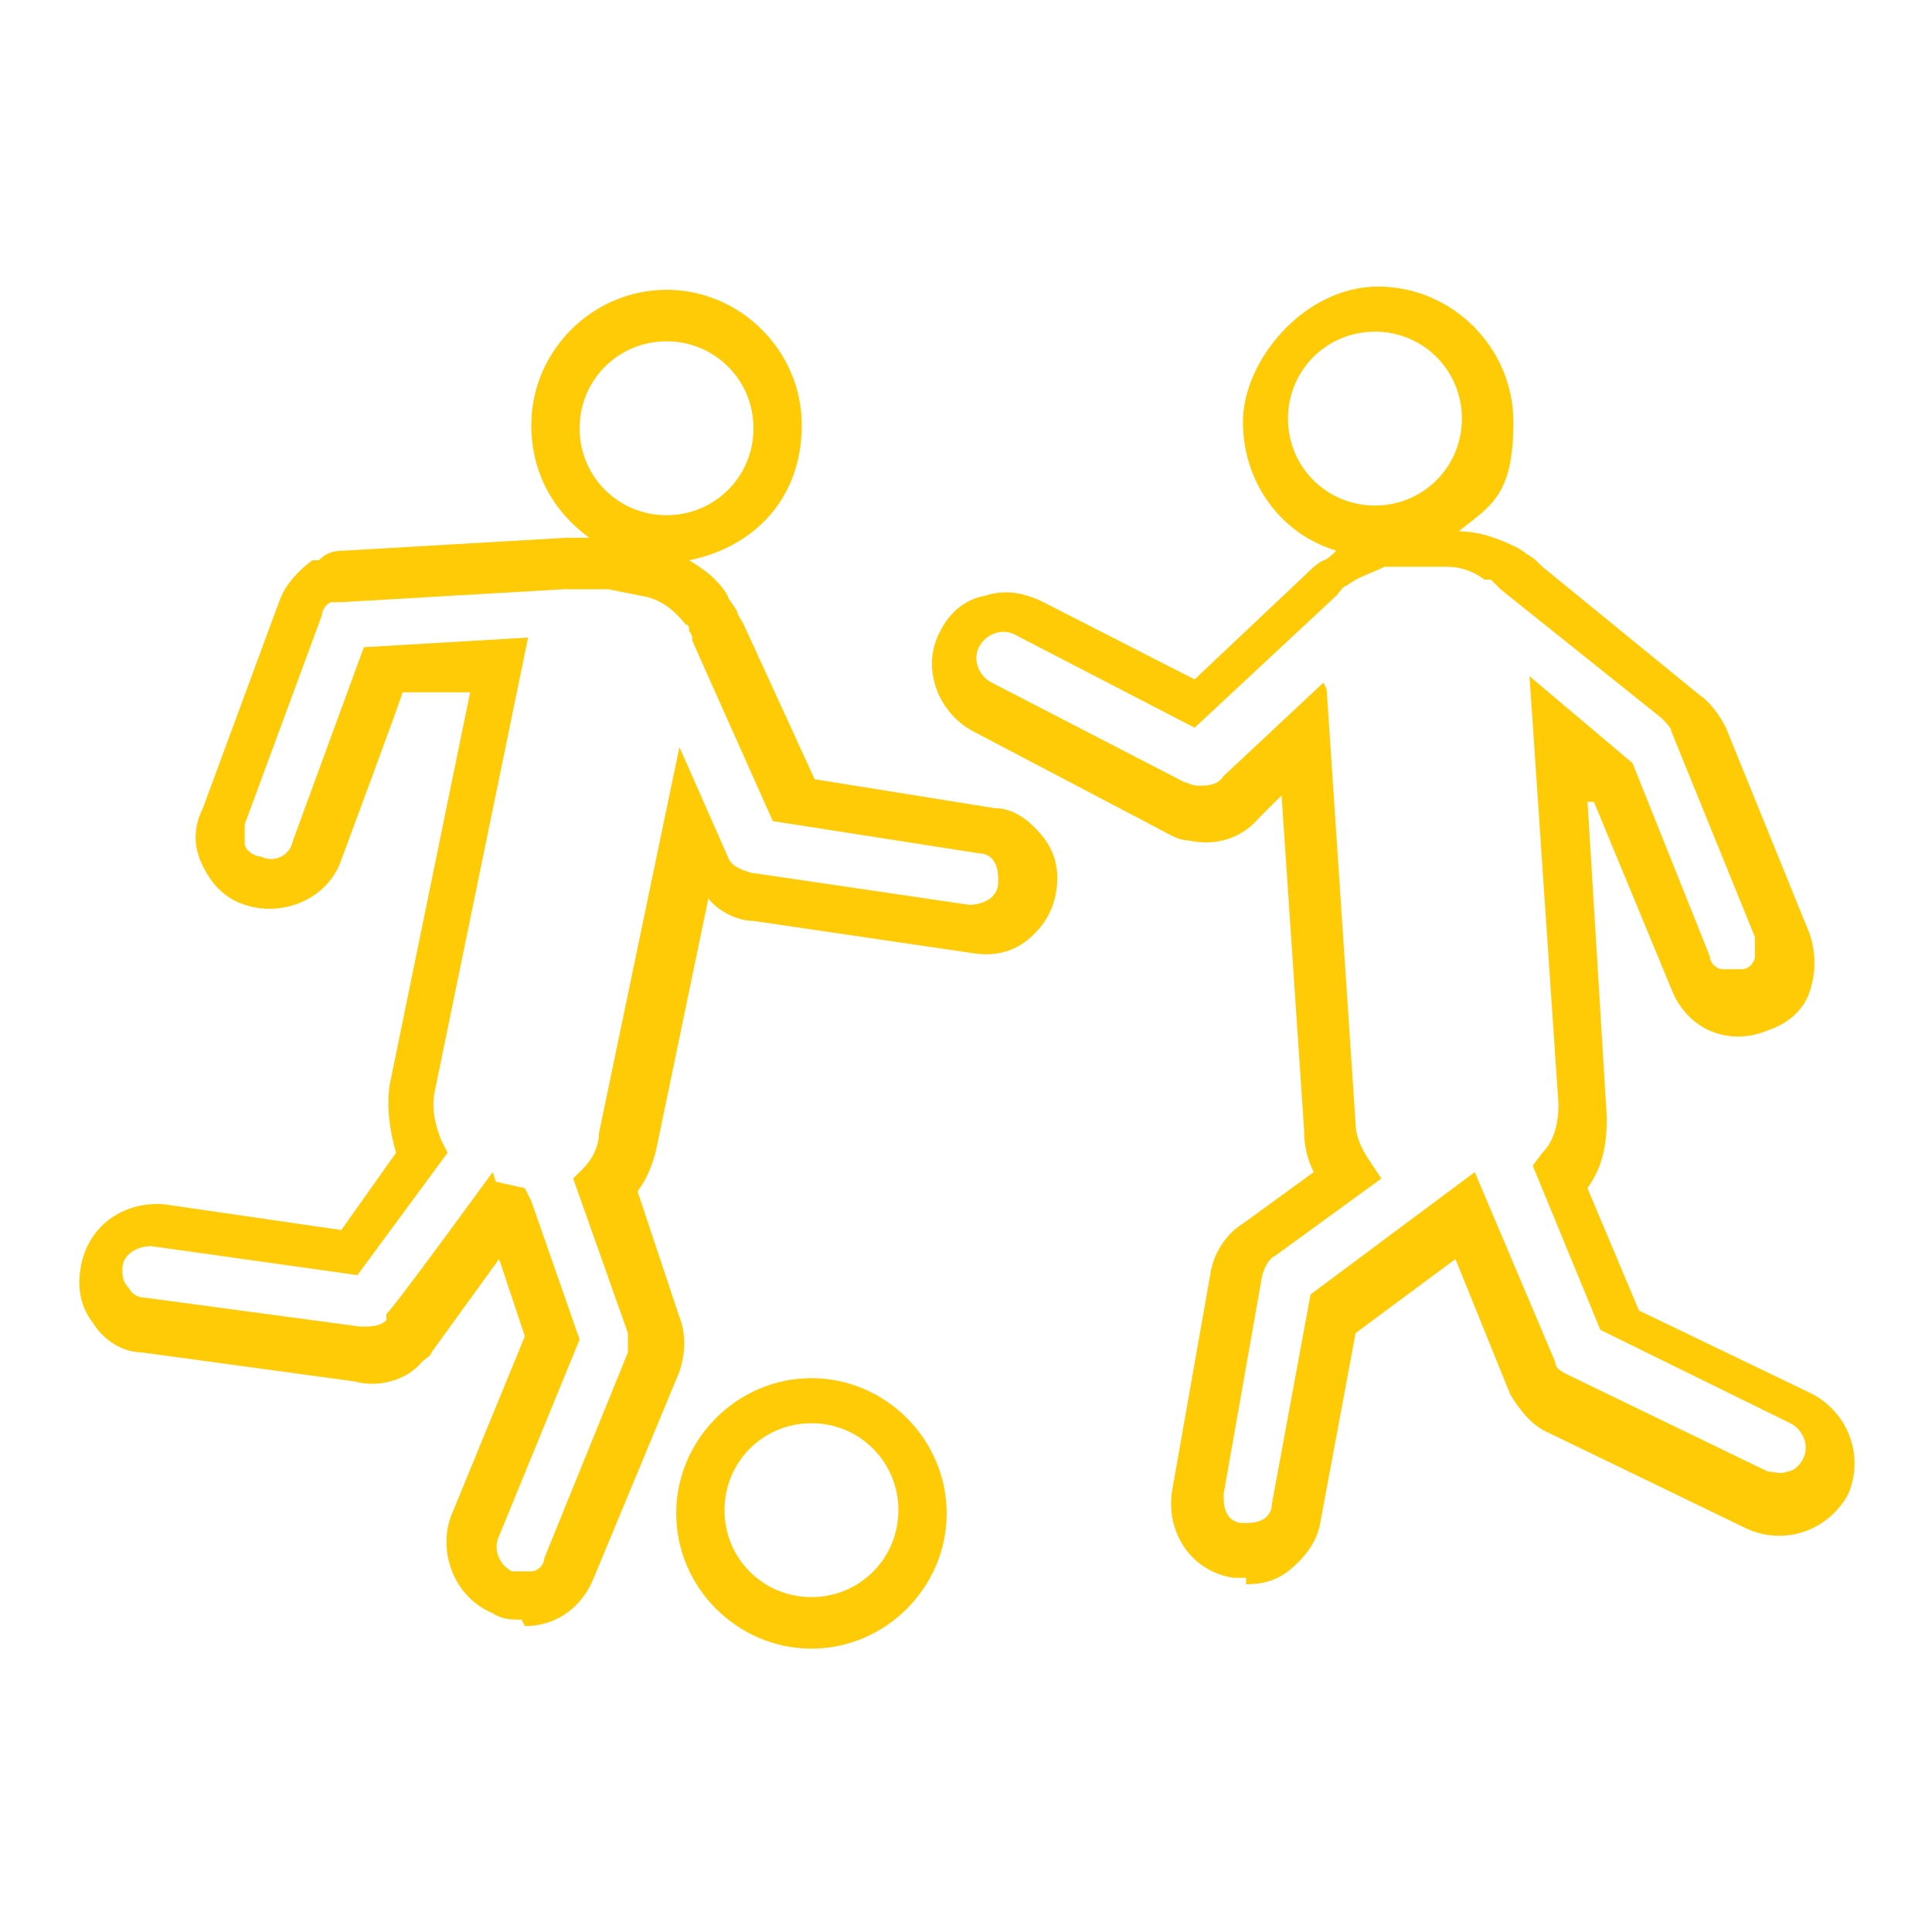 <?xml version="1.0" encoding="UTF-8"?>
<svg id="_10" data-name="10" xmlns="http://www.w3.org/2000/svg" version="1.1" viewBox="0 0 60 60">
  <defs>
    <style>
      .cls-1 {
        fill: #ffcb06;
        stroke-width: 0px;
      }
    </style>
  </defs>
  <path class="cls-1" d="M16.2,50.3c-.3,0-.6,0-.9-.2-1.2-.5-1.7-1.9-1.3-3l2.3-5.6-.8-2.4-2.1,2.9c0,.1-.2.2-.3.3-.5.6-1.4.8-2.1.6l-6.6-.9c-.6,0-1.2-.4-1.5-.9-.4-.5-.5-1.1-.4-1.7.2-1.3,1.3-2.1,2.6-2l5.5.8,1.7-2.4c-.2-.7-.3-1.4-.2-2.1l2.5-12.2h-2.1c0,.1-1.9,5.2-1.9,5.2-.4,1.2-1.8,1.8-3,1.4-.6-.2-1-.6-1.3-1.2-.3-.6-.3-1.2,0-1.8l2.4-6.5c.2-.5.6-.9,1-1.2h.2c.2-.2.4-.3.8-.3l6.9-.4s.3,0,.7,0c-1.1-.8-1.8-2-1.8-3.5,0-2.3,1.9-4.2,4.2-4.2s4.2,1.9,4.2,4.2-1.5,3.8-3.5,4.2c.5.3.9.6,1.2,1.1,0,.1.2.3.3.5,0,.1.1.2.2.4l2.2,4.8,5.6.9c.6,0,1.1.4,1.5.9.4.5.5,1.1.4,1.7s-.4,1.1-.9,1.5c-.5.4-1.1.5-1.7.4l-6.8-1c-.5,0-1.1-.3-1.4-.7l-1.6,7.7c-.1.5-.3,1-.6,1.4l1.3,3.9c.2.5.2,1.1,0,1.7l-2.7,6.5c-.4.9-1.2,1.4-2.1,1.4ZM15.4,36.7l.9.2.2.4,1.5,4.3-2.5,6.1c-.2.4,0,.9.4,1.1.2,0,.4,0,.6,0,.2,0,.4-.2.4-.4l2.6-6.4c0-.2,0-.4,0-.6l-1.7-4.8.3-.3c.3-.3.5-.7.5-1.1l2.5-12,1.5,3.4c.1.3.4.4.7.5l6.8,1c.4,0,.9-.2.9-.7,0-.2,0-.4-.1-.6s-.3-.3-.5-.3l-6.4-1-2.5-5.6c0-.1,0-.2-.1-.3,0-.1,0-.2-.1-.2-.4-.5-.8-.8-1.4-.9l-1-.2c-.3,0-1.2,0-1.4,0l-6.9.4c-.2,0-.3,0-.3,0h0c-.1,0-.3.2-.3.4l-2.4,6.5c0,.2,0,.4,0,.6s.3.4.5.4c.4.2.9,0,1-.5l2.2-6,5.1-.3-2.9,14.1c-.1.5,0,1,.2,1.5l.2.4-2.8,3.8-6.4-.9c-.5,0-.9.3-.9.7,0,.2,0,.4.2.6.1.2.3.3.5.3l6.7.9c.3,0,.6,0,.8-.2v-.2c.1,0,3.3-4.4,3.3-4.4ZM20.7,10.6c-1.5,0-2.7,1.2-2.7,2.7s1.2,2.7,2.7,2.7,2.7-1.2,2.7-2.7-1.2-2.7-2.7-2.7Z"/>
  <path class="cls-1" d="M25.2,51.2c-2.3,0-4.2-1.9-4.2-4.2s1.9-4.2,4.2-4.2,4.2,1.9,4.2,4.2-1.9,4.2-4.2,4.2ZM25.2,44.2c-1.5,0-2.7,1.2-2.7,2.7s1.2,2.7,2.7,2.7,2.7-1.2,2.7-2.7-1.2-2.7-2.7-2.7Z"/>
  <path class="cls-1" d="M38.7,49c-.1,0-.3,0-.4,0-1.3-.2-2.1-1.4-1.9-2.7l1.2-6.8c.1-.6.5-1.2,1-1.5l2.2-1.6c-.2-.4-.3-.8-.3-1.3l-.7-10.4-.7.7c-.5.6-1.3.9-2.2.7-.3,0-.6-.2-.8-.3l-5.9-3.1c-1.1-.6-1.6-2-1-3.1.3-.6.8-1,1.4-1.1.6-.2,1.2-.1,1.8.2l4.7,2.4,3.6-3.4c0,0,.2-.2.4-.3.1,0,.3-.2.4-.3-1.7-.5-2.9-2.1-2.9-4s1.9-4.2,4.2-4.2,4.2,1.9,4.2,4.2-.7,2.6-1.7,3.4h0c.6,0,1.2.2,1.8.5,0,0,.2.1.3.2.2.1.3.2.5.4l4.9,4c.3.2.6.6.8,1l2.6,6.4c.2.6.2,1.2,0,1.8-.2.6-.7,1-1.3,1.2-1.2.5-2.5,0-3-1.3l-2.4-5.8h-.2c0-.1.6,9.8.6,9.8,0,.8-.1,1.5-.6,2.2l1.6,3.8,5.4,2.6c1.1.6,1.6,1.9,1.1,3.1-.6,1.1-1.9,1.6-3.1,1.1l-6.2-3c-.5-.2-.9-.7-1.2-1.2l-1.7-4.2-3.1,2.3-1.1,5.9c-.1.6-.5,1.1-1,1.5-.4.3-.8.4-1.3.4ZM41.2,21.4l.9,13.5c0,.4.2.8.4,1.1l.4.6-3.3,2.4c-.2.1-.3.3-.4.6l-1.2,6.8c0,.2,0,.4.1.6.1.2.3.3.5.3.2,0,.4,0,.6-.1.2-.1.3-.3.3-.5l1.2-6.5,5.1-3.8,2.5,5.9c0,.2.2.3.4.4l6.2,3c.2,0,.4.1.6,0,.2,0,.4-.2.5-.4.2-.4,0-.9-.4-1.1l-5.9-2.9-2.1-5.1.3-.4c.4-.4.5-1,.5-1.5l-.9-13.3,3.2,2.7,2.4,6c0,.2.2.4.4.4.2,0,.4,0,.6,0s.4-.2.4-.4,0-.4,0-.6l-2.6-6.4c0-.1-.2-.3-.3-.4l-5-4c-.1-.1-.2-.2-.3-.3h-.2c-.4-.3-.8-.4-1.2-.4h-1.9c-.4.2-.8.3-1.2.6-.1,0-.2.2-.3.3l-4.4,4.1-5.6-2.9c-.4-.2-.9,0-1.1.4-.2.4,0,.9.4,1.1l6,3.1c.1,0,.2.1.4.1.3,0,.6,0,.8-.3l3.1-2.9ZM42.7,10.3c-1.5,0-2.7,1.2-2.7,2.7s1.2,2.7,2.7,2.7,2.7-1.2,2.7-2.7-1.2-2.7-2.7-2.7Z"/>
</svg>